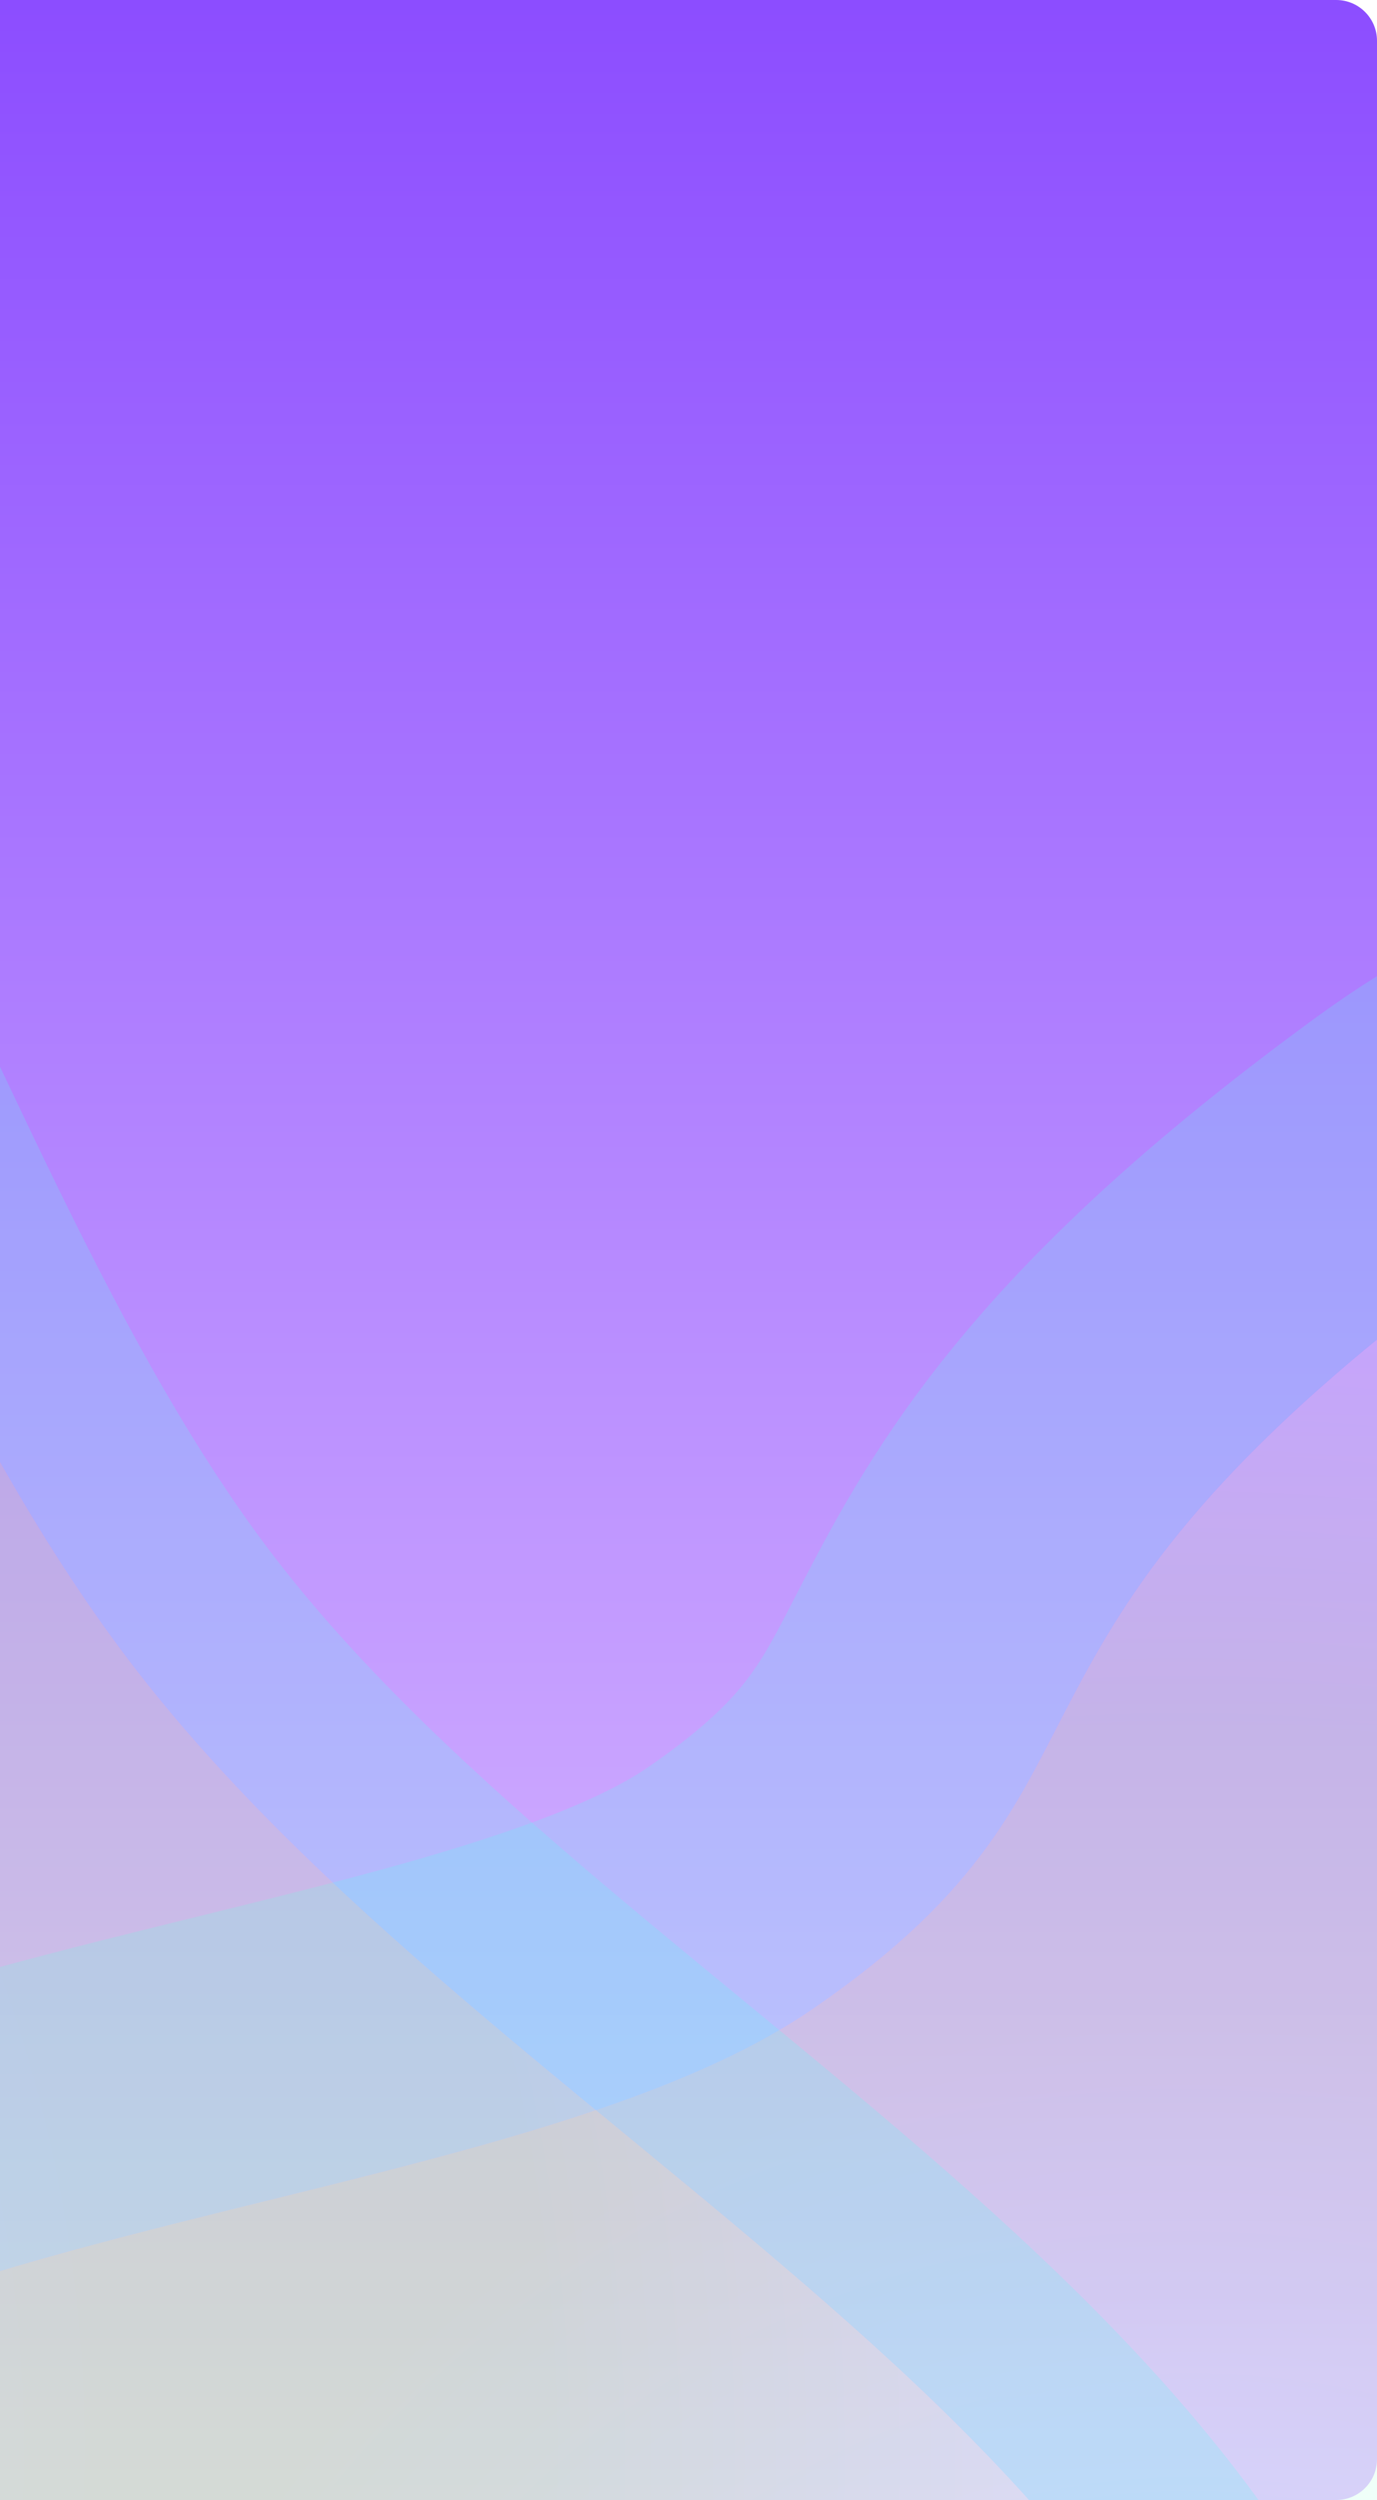 <svg width="270" height="490" viewBox="0 0 270 490" fill="none" xmlns="http://www.w3.org/2000/svg">
<path d="M0 0H262C266.418 0 270 3.582 270 8V482C270 486.418 266.418 490 262 490H0V0Z" fill="url(#paint0_linear_5594_231)"/>
<g opacity="0.2" filter="url(#filter0_if_5594_231)">
<path fill-rule="evenodd" clip-rule="evenodd" d="M291.959 239.802C380.644 175.125 502.78 238.946 563.632 311.723C624.151 384.102 592.738 486.858 573.66 576.71C557.151 654.466 527.14 728.28 464.175 780.146C399.085 833.762 315.72 870.221 229.541 860.171C144.481 850.251 80.037 790.351 23.632 728.769C-35.059 664.69 -103.897 593.212 -91.371 509.799C-79.076 427.915 92.456 434.002 159.545 387.784C226.635 341.565 185.363 317.541 291.959 239.802Z" fill="url(#paint1_radial_5594_231)"/>
<path d="M275.072 216.646C329.255 177.131 392.52 178.146 447.572 197.122C502.267 215.975 552.234 253.413 585.619 293.34C622.362 337.284 630.004 389.483 627.106 439.328C624.267 488.149 610.812 539.723 601.695 582.662C584.58 663.269 552.563 744.469 482.396 802.267C413.517 859.004 322.608 899.877 226.222 888.637C129.657 877.375 58.869 809.671 2.498 748.126C-26.201 716.793 -60.141 680.808 -84.792 641.862C-109.699 602.512 -127.399 556.727 -119.713 505.543C-114.957 473.872 -94.607 452.616 -71.491 438.316C-48.929 424.359 -20.863 415.138 5.955 407.779C19.589 404.037 33.609 400.599 47.051 397.284C60.647 393.932 73.676 390.7 86.027 387.236C111.369 380.131 130.697 372.856 143.287 364.183C157.803 354.183 165.312 346.21 170.351 339.265C176.02 331.451 179.008 324.66 185.613 312.195C199.132 286.683 218.416 257.965 275.072 216.646Z" stroke="#58FFF5" stroke-width="57.318"/>
</g>
<g opacity="0.2" filter="url(#filter1_if_5594_231)">
<path fill-rule="evenodd" clip-rule="evenodd" d="M248.56 608.041C236.127 733.73 86.827 789.001 -24.692 844.901C-111.898 888.614 -205.258 887.881 -302.173 884.102C-417.174 879.617 -554.061 910.537 -628.262 821.366C-703.641 730.778 -673.644 592.322 -639.958 478.167C-611.291 381.021 -533.495 317.971 -459.584 249.75C-372.719 169.572 -296.482 36.832 -180.904 54.451C-65.372 72.063 -45.418 230.753 26.847 323.904C103.402 422.585 260.974 482.553 248.56 608.041Z" fill="url(#paint2_radial_5594_231)"/>
<path d="M265.958 609.762C259.005 680.049 213.666 729.252 159.033 767.022C104.868 804.47 37.474 833.297 -16.858 860.531C-108.552 906.493 -206.179 905.341 -302.855 901.571C-330.868 900.479 -360.281 901.54 -390.699 902.423C-420.82 903.296 -451.822 903.987 -481.716 901.933C-541.436 897.829 -600.079 882.568 -641.7 832.549C-683.163 782.722 -694.858 720.558 -692.479 657.94C-690.104 595.434 -673.637 530.53 -656.725 473.219C-626.368 370.344 -543.774 303.667 -471.442 236.903C-450.418 217.498 -429.91 194.79 -408.623 171.215C-387.559 147.886 -365.743 123.72 -342.878 102.587C-297.358 60.514 -244.148 27.125 -178.27 37.168C-111.638 47.326 -74.205 98.419 -45.367 152.641C-30.999 179.658 -17.537 209.967 -4.153 237.29C9.558 265.282 23.725 291.356 40.661 313.188C58.649 336.374 81.714 357.676 106.83 378.942C131.368 399.72 158.887 421.263 182.814 442.972C230.935 486.629 273.041 538.158 265.958 609.762Z" stroke="#58FFF5" stroke-width="34.966"/>
</g>
<defs>
<filter id="filter0_if_5594_231" x="-204.825" y="101.108" width="915.779" height="872.695" filterUnits="userSpaceOnUse" color-interpolation-filters="sRGB">
<feFlood flood-opacity="0" result="BackgroundImageFix"/>
<feBlend mode="normal" in="SourceGraphic" in2="BackgroundImageFix" result="shape"/>
<feColorMatrix in="SourceAlpha" type="matrix" values="0 0 0 0 0 0 0 0 0 0 0 0 0 0 0 0 0 0 127 0" result="hardAlpha"/>
<feOffset dy="5.829"/>
<feGaussianBlur stdDeviation="78.468"/>
<feComposite in2="hardAlpha" operator="arithmetic" k2="-1" k3="1"/>
<feColorMatrix type="matrix" values="0 0 0 0 0.847 0 0 0 0 1 0 0 0 0 0.729 0 0 0 1 0"/>
<feBlend mode="overlay" in2="shape" result="effect1_innerShadow_5594_231"/>
<feGaussianBlur stdDeviation="27.317" result="effect2_foregroundBlur_5594_231"/>
</filter>
<filter id="filter1_if_5594_231" x="-737.571" y="-9.439" width="1049.12" height="957.516" filterUnits="userSpaceOnUse" color-interpolation-filters="sRGB">
<feFlood flood-opacity="0" result="BackgroundImageFix"/>
<feBlend mode="normal" in="SourceGraphic" in2="BackgroundImageFix" result="shape"/>
<feColorMatrix in="SourceAlpha" type="matrix" values="0 0 0 0 0 0 0 0 0 0 0 0 0 0 0 0 0 0 127 0" result="hardAlpha"/>
<feOffset dy="3.556"/>
<feGaussianBlur stdDeviation="47.867"/>
<feComposite in2="hardAlpha" operator="arithmetic" k2="-1" k3="1"/>
<feColorMatrix type="matrix" values="0 0 0 0 0.847 0 0 0 0 1 0 0 0 0 0.729 0 0 0 1 0"/>
<feBlend mode="overlay" in2="shape" result="effect1_innerShadow_5594_231"/>
<feGaussianBlur stdDeviation="13.659" result="effect2_foregroundBlur_5594_231"/>
</filter>
<linearGradient id="paint0_linear_5594_231" x1="135" y1="0" x2="135" y2="490" gradientUnits="userSpaceOnUse">
<stop stop-color="#8C4DFF"/>
<stop offset="1" stop-color="#E1C6FF"/>
</linearGradient>
<radialGradient id="paint1_radial_5594_231" cx="0" cy="0" r="1" gradientUnits="userSpaceOnUse" gradientTransform="translate(240.418 605.112) rotate(-84.255) scale(392.686 421.225)">
<stop offset="0.202" stop-color="#58FFF5"/>
<stop offset="0.322" stop-color="#AEFFE1"/>
<stop offset="0.55" stop-color="#BEFE8C"/>
<stop offset="0.694" stop-color="#BEFE8C"/>
<stop offset="0.935" stop-color="white"/>
<stop offset="1" stop-color="white"/>
</radialGradient>
<radialGradient id="paint2_radial_5594_231" cx="0" cy="0" r="1" gradientUnits="userSpaceOnUse" gradientTransform="translate(-281.414 477.276) rotate(8.316) scale(563.566 536.621)">
<stop stop-color="#58FFF5"/>
<stop offset="0.202" stop-color="#AEFFE1"/>
<stop offset="0.55" stop-color="#BEFE8C"/>
<stop offset="0.694" stop-color="#BEFE8C"/>
<stop offset="0.935" stop-color="white"/>
<stop offset="1" stop-color="white"/>
</radialGradient>
</defs>
</svg>
